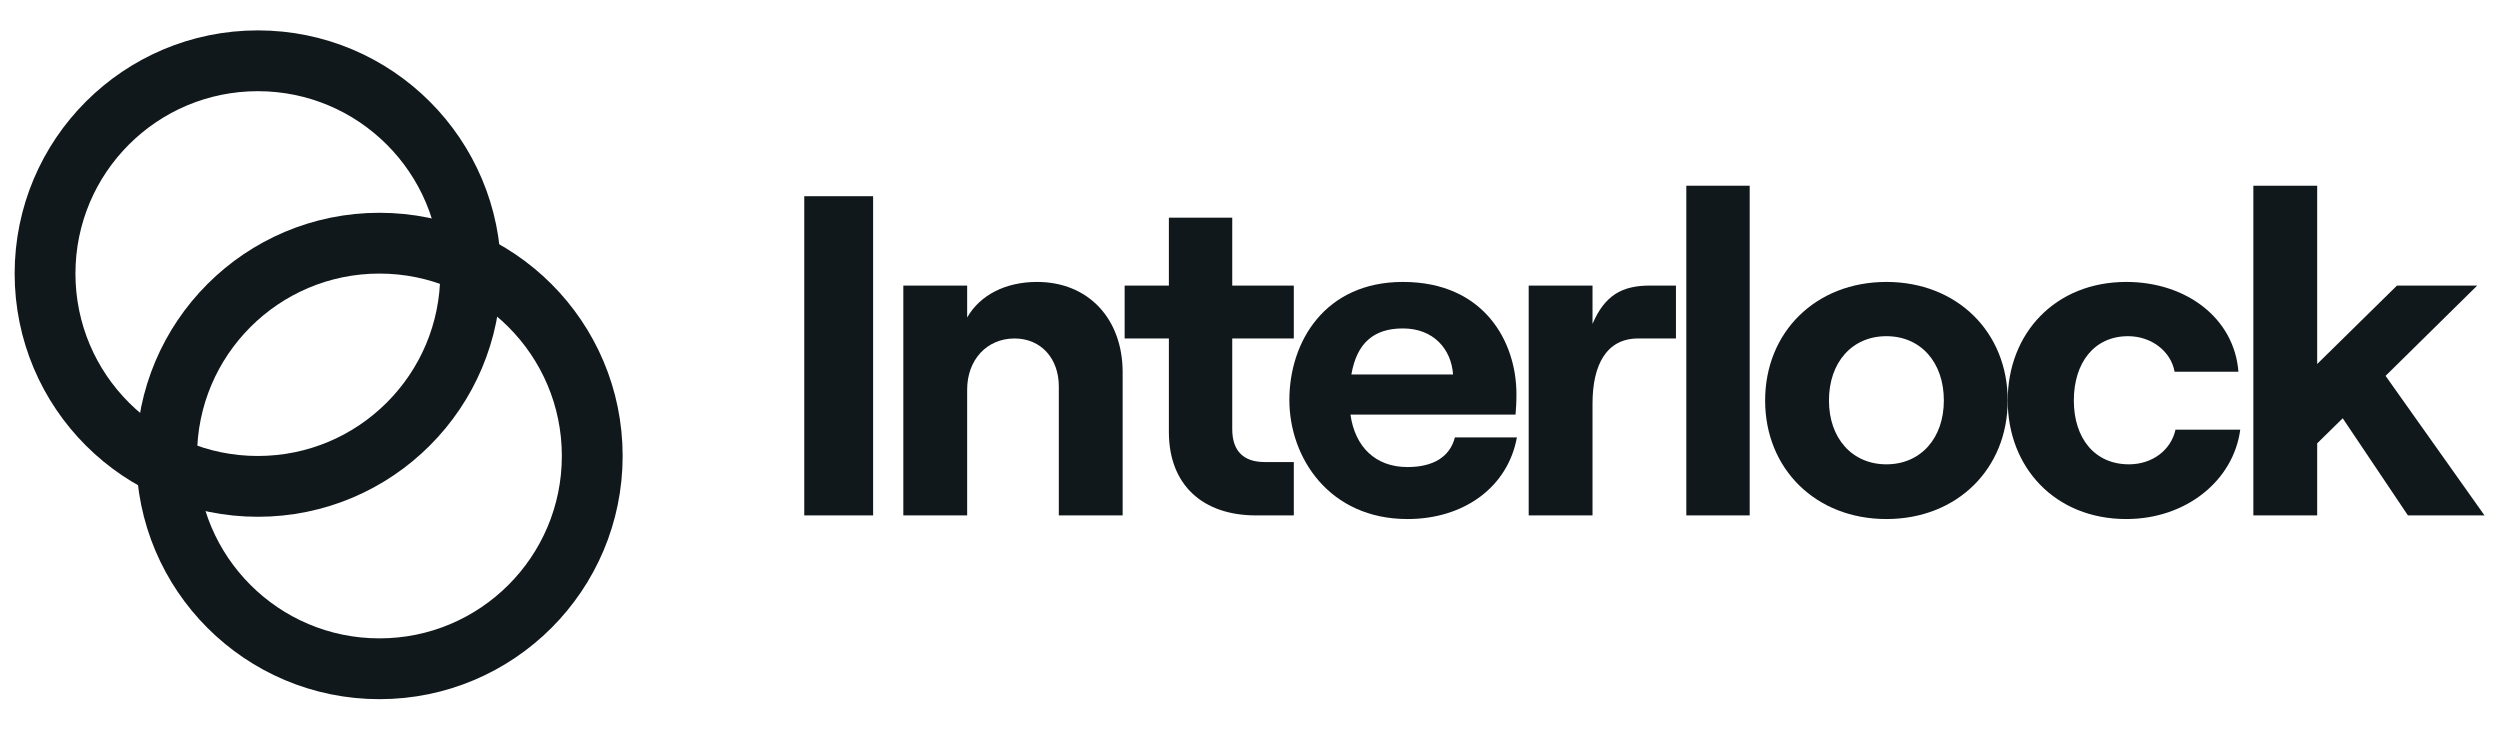 <svg xmlns="http://www.w3.org/2000/svg" width="118" height="35" viewBox="0 0 118 35" fill="none"><circle cx="12.17" cy="12.913" r="10.044" stroke="#11181C" stroke-width="2.87"></circle><circle cx="17.91" cy="21.522" r="10.044" stroke="#11181C" stroke-width="2.87"></circle><path d="M37.961 24.327H41.211V9.261H37.961V24.327Z" fill="#11181C"></path><path d="M42.637 24.327H45.65V18.387C45.65 16.988 46.575 15.976 47.888 15.976C49.136 15.976 49.976 16.923 49.976 18.236V24.327H52.989V17.569C52.989 15.072 51.396 13.307 48.943 13.307C47.458 13.307 46.252 13.931 45.65 14.986V13.479H42.637V24.327Z" fill="#11181C"></path><path d="M55.171 10.273V13.479H53.083V15.976H55.171V20.388C55.171 22.906 56.785 24.327 59.281 24.327H61.068V21.808H59.69C58.722 21.808 58.162 21.314 58.162 20.259V15.976H61.068V13.479H58.162V10.273H55.171Z" fill="#11181C"></path><path d="M68.671 20.646C68.434 21.572 67.638 22.045 66.433 22.045C64.926 22.045 63.958 21.098 63.742 19.57H71.533C71.555 19.334 71.576 19.011 71.576 18.602C71.576 16.127 70.048 13.307 66.217 13.307C62.537 13.307 60.858 16.127 60.858 18.881C60.858 21.615 62.752 24.499 66.433 24.499C69.101 24.499 71.168 22.992 71.598 20.646H68.671ZM66.217 15.502C67.659 15.502 68.499 16.471 68.585 17.676H63.785C64.044 16.17 64.862 15.502 66.217 15.502Z" fill="#11181C"></path><path d="M79.105 15.976V13.479H77.879C76.566 13.479 75.748 13.931 75.167 15.287V13.479H72.154V24.327H75.167V19.054C75.167 17.203 75.834 15.976 77.319 15.976H79.105Z" fill="#11181C"></path><path d="M79.594 24.327H82.585V8.766H79.594V24.327Z" fill="#11181C"></path><path d="M89.038 24.499C92.374 24.499 94.763 22.131 94.763 18.903C94.763 15.675 92.374 13.307 89.038 13.307C85.703 13.307 83.314 15.675 83.314 18.903C83.314 22.131 85.703 24.499 89.038 24.499ZM89.038 21.916C87.424 21.916 86.327 20.689 86.327 18.903C86.327 17.095 87.424 15.868 89.038 15.868C90.653 15.868 91.75 17.095 91.75 18.903C91.75 20.689 90.653 21.916 89.038 21.916Z" fill="#11181C"></path><path d="M100.36 24.499C103.179 24.499 105.418 22.691 105.74 20.28H102.684C102.469 21.249 101.587 21.916 100.489 21.916C98.853 21.916 97.885 20.668 97.885 18.903C97.885 17.138 98.832 15.868 100.446 15.868C101.544 15.868 102.469 16.579 102.641 17.547H105.654C105.461 15.029 103.201 13.307 100.36 13.307C97.002 13.307 94.764 15.739 94.764 18.903C94.764 22.067 97.002 24.499 100.36 24.499Z" fill="#11181C"></path><path d="M113.654 24.327H117.269L112.599 17.741L116.925 13.479H113.137L109.371 17.181V8.766H106.358V24.327H109.371V20.926L110.576 19.742L113.654 24.327Z" fill="#11181C"></path></svg>
